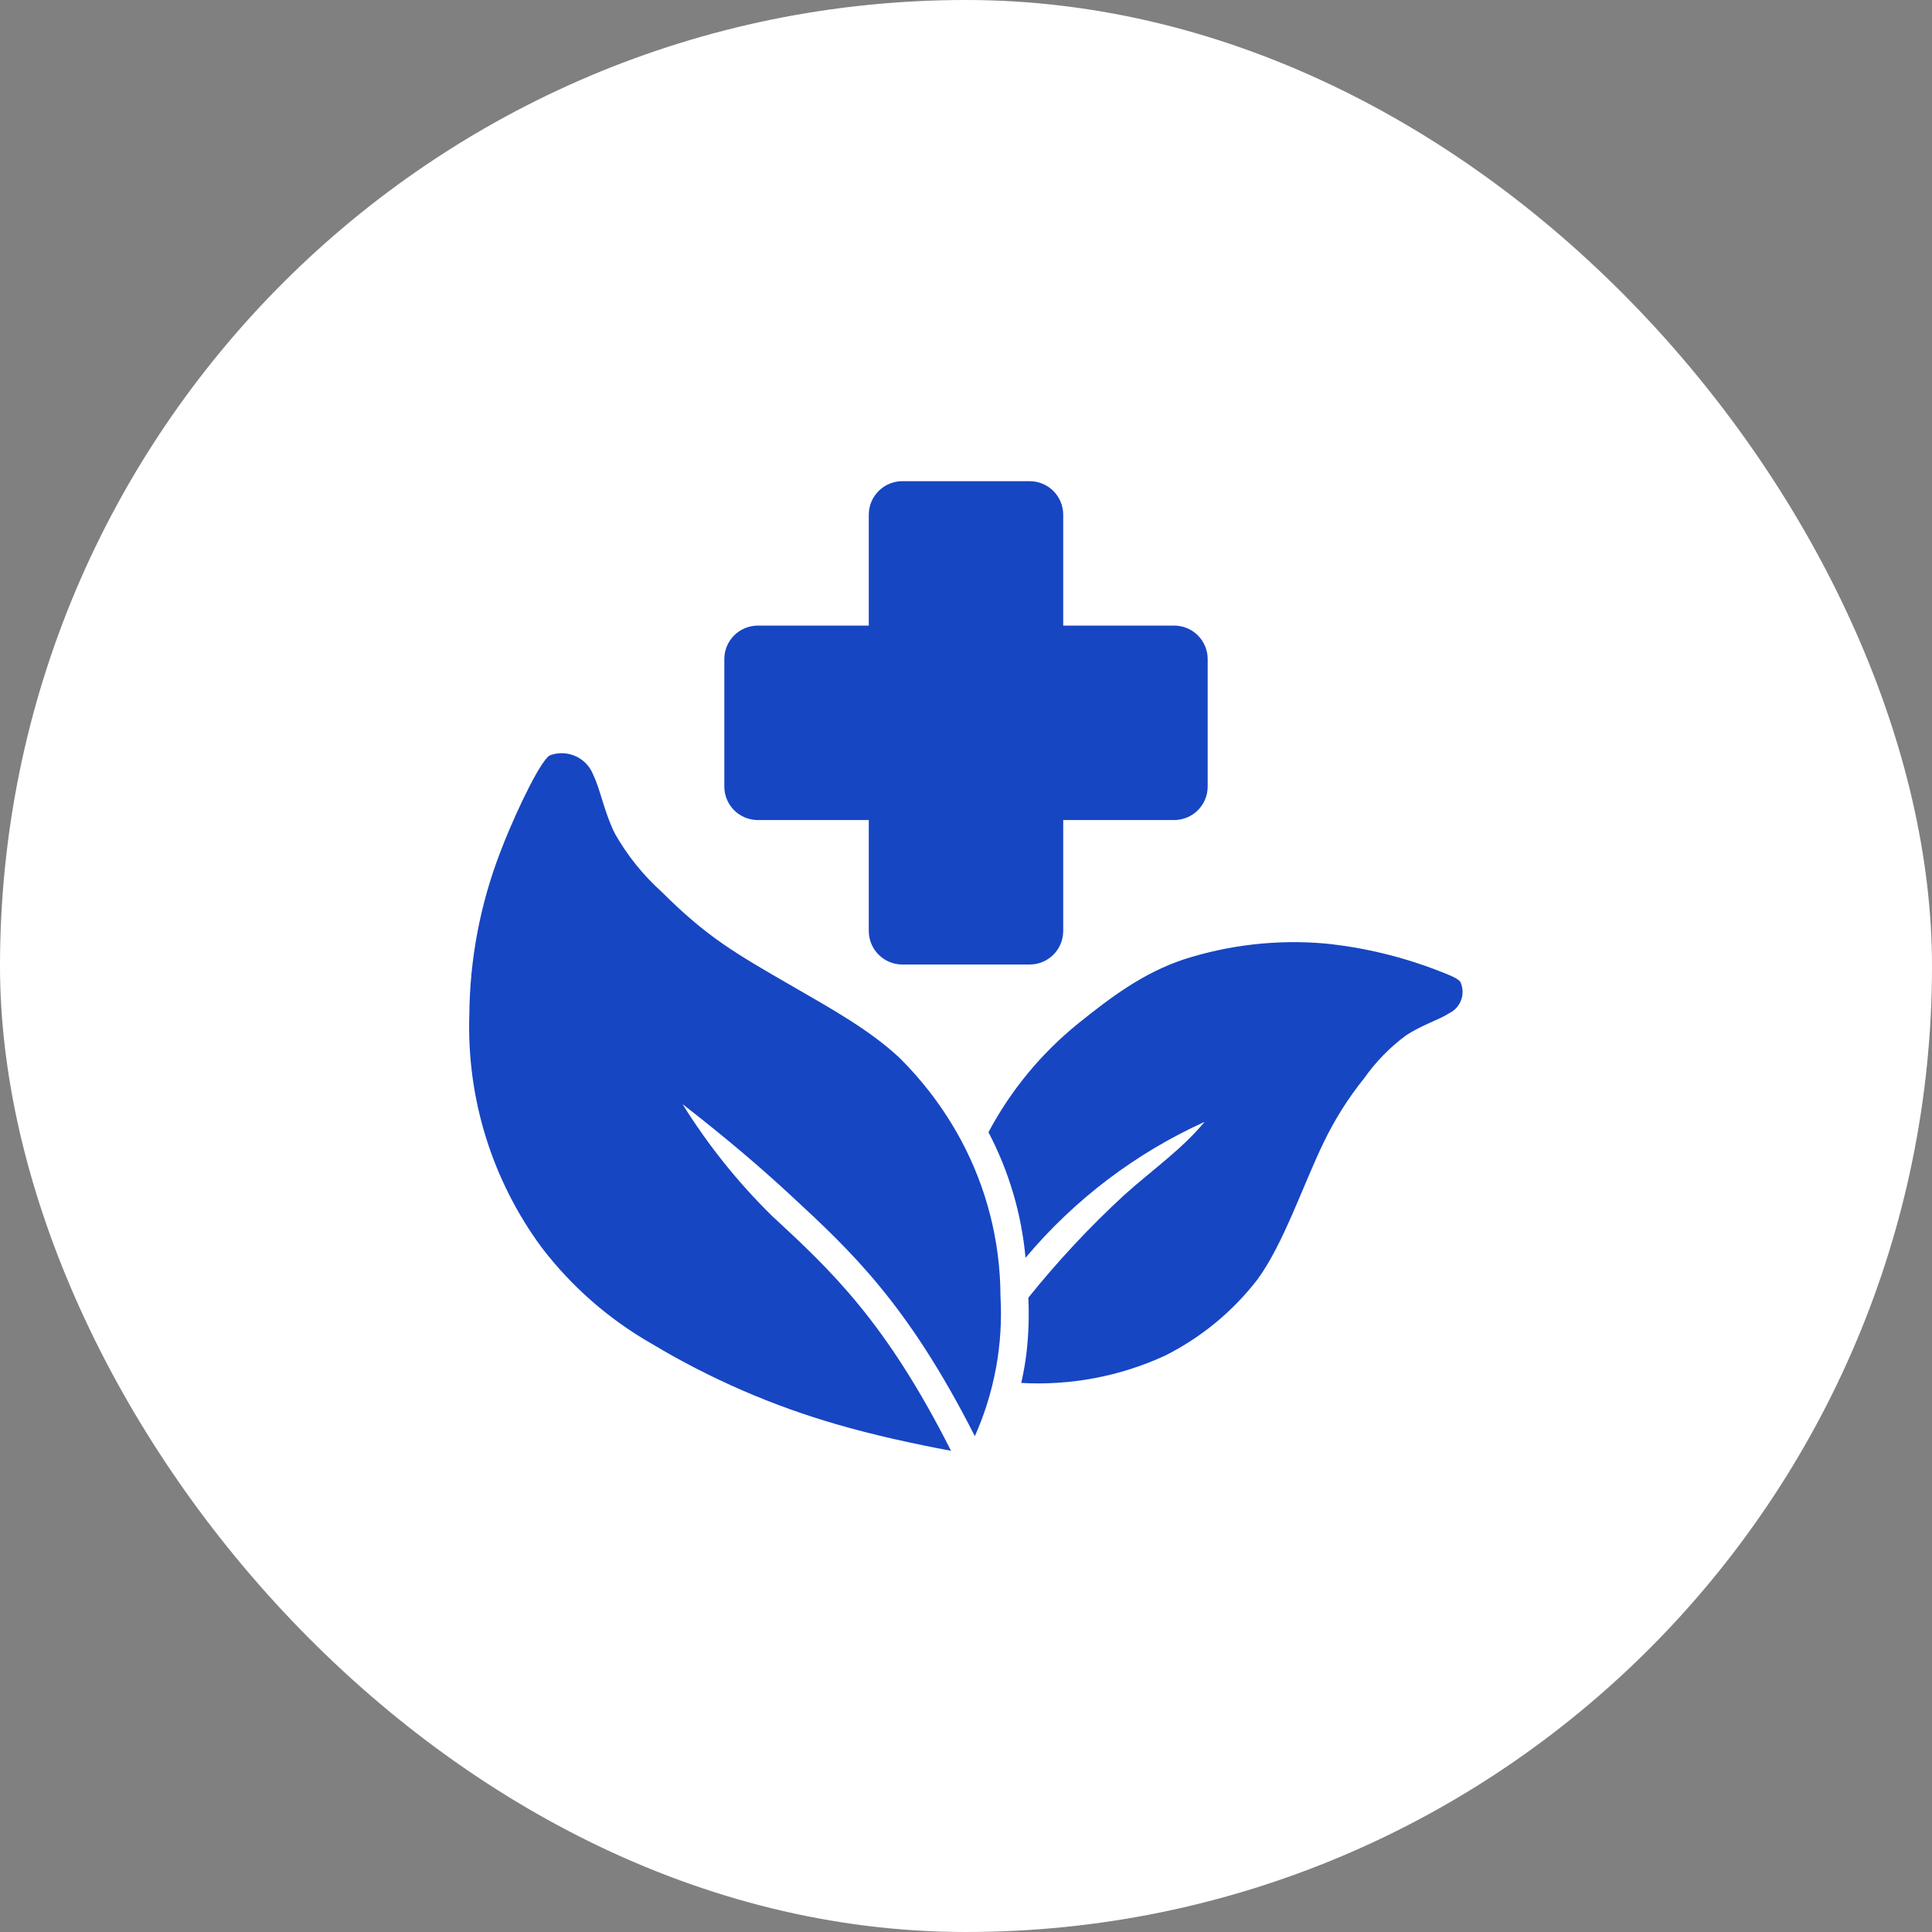 <?xml version="1.0" encoding="UTF-8"?> <svg xmlns="http://www.w3.org/2000/svg" width="63" height="63" viewBox="0 0 63 63" fill="none"><rect x="0" y="0" width="63" height="63" fill="#808080" stroke="none"/><rect width="63" height="63" rx="31.5" fill="white"></rect><path fill-rule="evenodd" clip-rule="evenodd" d="M39.28 36.583C38.525 37.49 37.628 38.103 36.672 38.957C35.543 39.997 34.494 41.12 33.533 42.316C33.562 42.926 33.541 43.539 33.469 44.146C33.429 44.466 33.373 44.783 33.301 45.096C34.912 45.186 36.52 44.882 37.986 44.208C39.169 43.616 40.202 42.763 41.009 41.715C41.856 40.556 42.497 38.627 43.161 37.258C43.521 36.508 43.965 35.803 44.487 35.157C44.861 34.624 45.319 34.155 45.843 33.767C46.357 33.424 46.932 33.254 47.274 33.03C47.45 32.941 47.584 32.787 47.649 32.601C47.715 32.415 47.706 32.211 47.626 32.031C47.576 31.916 47.25 31.788 46.916 31.659C45.725 31.196 44.476 30.895 43.204 30.766C41.651 30.631 40.086 30.808 38.602 31.284C37.26 31.734 36.221 32.522 35.169 33.366C33.96 34.341 32.961 35.55 32.232 36.921C32.9 38.193 33.311 39.584 33.441 41.015C35.031 39.12 37.026 37.605 39.28 36.583ZM29.421 15.691H33.579C33.868 15.691 34.145 15.806 34.35 16.011C34.554 16.215 34.669 16.492 34.67 16.781V20.4H38.289C38.579 20.4 38.856 20.515 39.061 20.72C39.266 20.925 39.381 21.202 39.381 21.492V25.65C39.38 25.939 39.265 26.216 39.061 26.421C38.856 26.625 38.579 26.74 38.29 26.741H34.67V30.36C34.669 30.65 34.554 30.927 34.35 31.131C34.145 31.336 33.868 31.451 33.579 31.451H29.421C29.132 31.451 28.855 31.336 28.651 31.131C28.446 30.927 28.331 30.65 28.33 30.36V26.741H24.711C24.422 26.74 24.144 26.625 23.939 26.421C23.735 26.216 23.62 25.939 23.619 25.65V21.492C23.619 21.202 23.734 20.925 23.939 20.72C24.144 20.515 24.421 20.4 24.711 20.4H28.33V16.781C28.331 16.492 28.446 16.215 28.651 16.011C28.855 15.806 29.132 15.691 29.421 15.691ZM22.256 36.003C23.078 37.326 24.054 38.547 25.165 39.64C27.076 41.408 28.872 43.071 31.012 47.309C29.781 47.077 28.496 46.797 27.33 46.459C25.199 45.848 23.158 44.961 21.257 43.821C19.863 43.026 18.643 41.96 17.668 40.686C16.047 38.492 15.215 35.816 15.304 33.091C15.319 31.286 15.657 29.499 16.303 27.813C16.648 26.891 17.427 25.167 17.835 24.711C17.876 24.661 17.932 24.625 17.994 24.609C18.261 24.527 18.55 24.55 18.801 24.673C19.052 24.795 19.247 25.009 19.346 25.27C19.579 25.745 19.708 26.502 20.054 27.188C20.457 27.897 20.971 28.537 21.577 29.083C23.068 30.568 23.959 31.076 25.897 32.193C27.113 32.894 28.376 33.601 29.316 34.48C30.114 35.268 30.792 36.17 31.326 37.157C32.173 38.727 32.619 40.481 32.624 42.265C32.715 43.832 32.428 45.398 31.788 46.831C29.591 42.502 27.744 40.793 25.78 38.974C24.774 38.045 23.767 37.181 22.256 36.003Z" fill="#1746C3"></path></svg> 